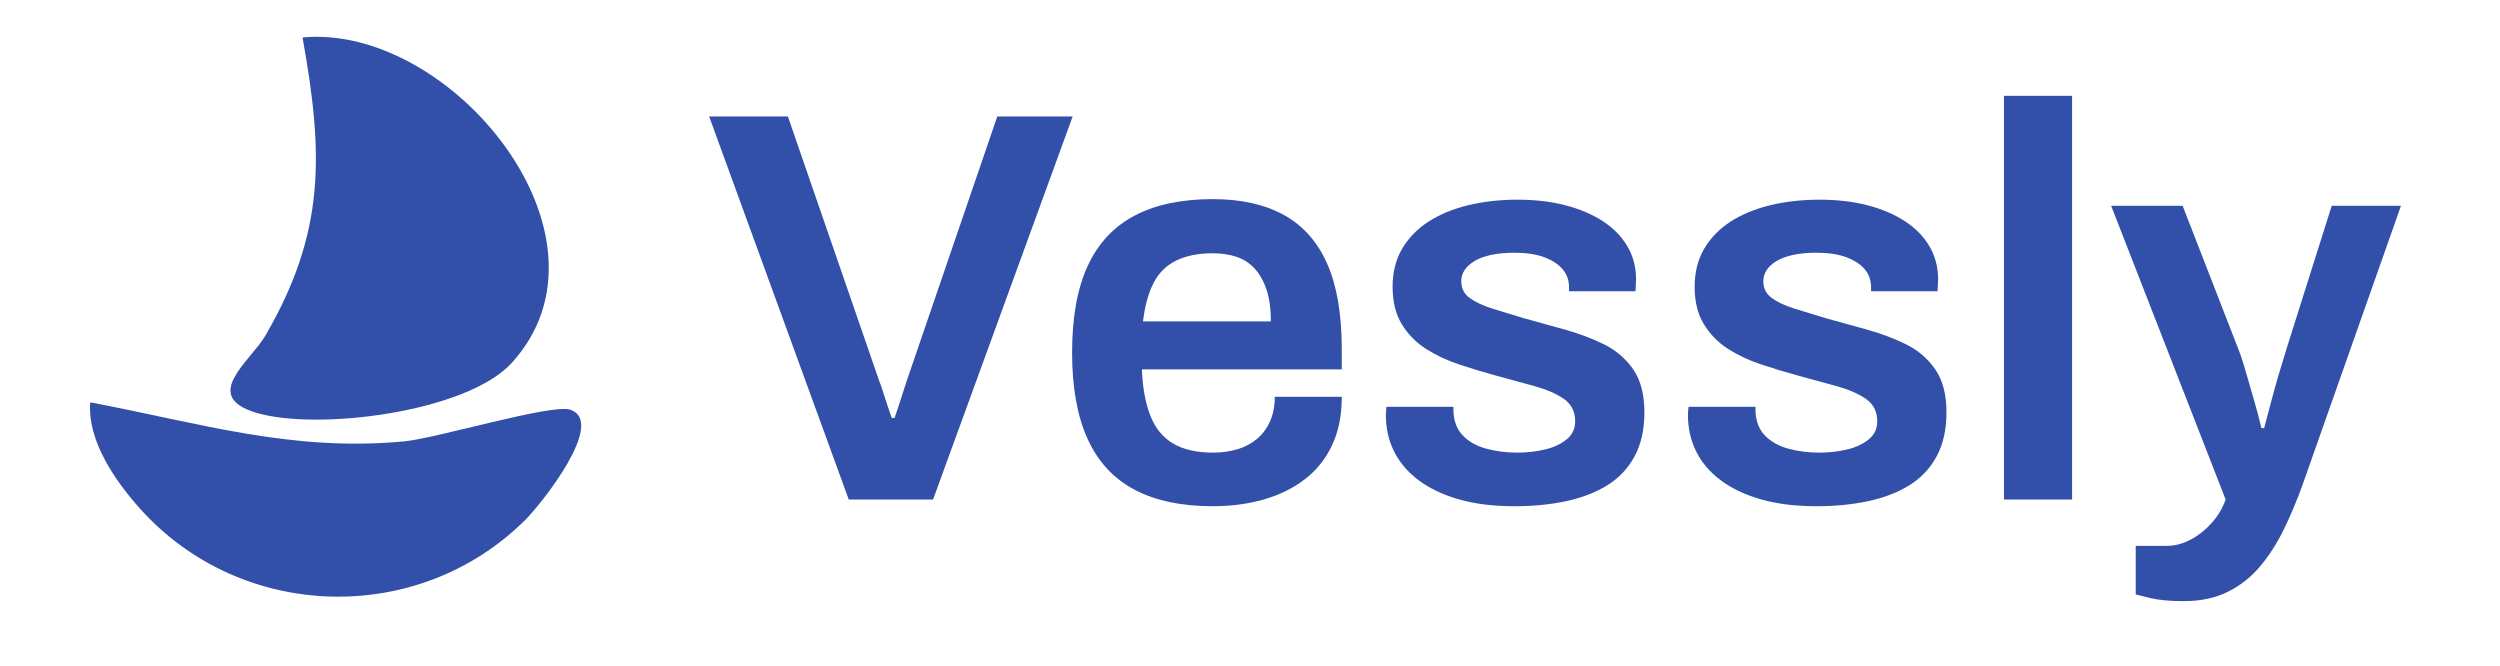 <?xml version="1.0" encoding="UTF-8" standalone="no"?>
<!-- ASCII copy of vessly_blå.svg saved as vessly_bla.svg -->
<svg
   version="1.1"
   id="svg1"
   width="438.88"
   height="116.92"
   viewBox="0 0 438.88 116.92"
   xmlns:inkscape="http://www.inkscape.org/namespaces/inkscape"
   xmlns:sodipodi="http://sodipodi.sourceforge.net/DTD/sodipodi-0.dtd"
   xmlns="http://www.w3.org/2000/svg"
   xmlns:svg="http://www.w3.org/2000/svg">
  <defs id="defs1" />
  <g id="g1">
    <g id="group-R5">
      <path d="m 399.324,829.684 c 196.508,18.351 427.422,-263.18 276.239,-429.5 -59.262,-65.196 -257.114,-90.274 -338.012,-65.727 -72.641,22.047 -6.863,67.898 12.887,101.887 79.476,136.785 76.488,239.953 48.886,393.34" style="fill:#3250aa;fill-opacity:1;fill-rule:nonzero;stroke:none" transform="matrix(0.133,0,0,-0.133,0,116.92)" />
      <path d="M 693.98,193.5 C 552.523,52.043 318.313,58.645 184.688,207.859 c -32.391,36.168 -69.731,89.758 -65.563,140.176 142.953,-26.933 265.727,-65.769 414.855,-51.453 42.77,4.106 194.063,49.809 218.598,41.762 C 801.176,322.406 714.32,213.84 693.98,193.5" style="fill:#3250aa;fill-opacity:1;fill-rule:nonzero;stroke:none" transform="matrix(0.133,0,0,-0.133,0,116.92)" />
      <path d="M 1120.3,219.766 936.059,725.344 H 1039.97 L 1160.1,377.48 c 1.96,-4.91 3.93,-10.566 5.9,-16.953 1.96,-6.386 3.93,-12.414 5.9,-18.054 1.95,-5.657 3.68,-10.688 5.15,-15.11 h 3.69 c 1.47,3.926 3.06,8.594 4.79,14.004 1.72,5.403 3.56,11.172 5.53,17.324 1.95,6.133 3.92,12.161 5.89,18.055 l 119.39,348.598 h 99.5 L 1231.59,219.766 H 1120.3" style="fill:#3250aa;fill-opacity:1;fill-rule:nonzero;stroke:none" transform="matrix(0.133,0,0,-0.133,0,116.92)" />
      <path d="m 1508.7,454.863 h 168.78 c 0,16.223 -1.85,29.973 -5.53,41.27 -3.69,11.301 -8.85,20.644 -15.48,28.008 -6.63,7.375 -14.62,12.644 -23.95,15.847 -9.34,3.188 -19.9,4.789 -31.69,4.789 -19.16,0 -35.26,-3.195 -48.27,-9.582 -13.03,-6.386 -22.98,-16.211 -29.85,-29.472 -6.89,-13.274 -11.55,-30.227 -14.01,-50.86 z m 92.13,-243.945 c -41.27,0 -75.67,7.258 -103.18,21.75 -27.52,14.48 -48.16,36.719 -61.91,66.695 -13.76,29.961 -20.63,68.039 -20.63,114.231 0,46.672 6.87,84.875 20.63,114.601 13.75,29.727 34.39,51.836 61.91,66.328 27.51,14.493 61.91,21.747 103.18,21.747 37.33,0 68.65,-7 93.97,-21.004 25.29,-14.004 44.33,-35.508 57.11,-64.493 12.77,-28.996 19.17,-66.582 19.17,-112.753 v -26.536 h -263.85 c 0.98,-24.082 4.67,-44.343 11.06,-60.8 6.37,-16.465 16.33,-28.739 29.84,-36.844 13.51,-8.117 31.32,-12.168 53.43,-12.168 11.3,0 21.86,1.473 31.7,4.422 9.82,2.949 18.42,7.492 25.79,13.633 7.37,6.14 13.14,13.878 17.32,23.222 4.17,9.328 6.26,20.137 6.26,32.422 h 88.45 c 0,-24.57 -4.31,-45.945 -12.9,-64.121 -8.61,-18.184 -20.64,-33.164 -36.12,-44.949 -15.47,-11.797 -33.53,-20.637 -54.16,-26.535 -20.64,-5.899 -43.01,-8.848 -67.07,-8.848" style="fill:#3250aa;fill-opacity:1;fill-rule:nonzero;stroke:none" transform="matrix(0.133,0,0,-0.133,0,116.92)" />
      <path d="m 1998.8,210.918 c -28.01,0 -52.59,3.074 -73.71,9.219 -21.13,6.133 -38.81,14.609 -53.06,25.422 -14.25,10.8 -24.94,23.457 -32.06,37.957 -7.13,14.48 -10.69,30.332 -10.69,47.539 0,2.453 0.12,4.66 0.38,6.633 0.23,1.953 0.36,3.425 0.36,4.421 h 88.44 c 0,-0.996 0,-1.972 0,-2.949 0,-0.996 0,-1.972 0,-2.949 0.49,-13.262 4.67,-23.953 12.53,-32.059 7.85,-8.105 18.17,-13.886 30.96,-17.316 12.76,-3.445 26.27,-5.164 40.53,-5.164 12.77,0 24.93,1.348 36.48,4.051 11.54,2.695 21.12,7.121 28.74,13.269 7.61,6.137 11.43,14.113 11.43,23.957 0,12.766 -4.92,22.586 -14.74,29.473 -9.84,6.875 -22.73,12.527 -38.69,16.953 -15.98,4.426 -33.06,9.082 -51.23,14.004 -16.21,4.426 -32.42,9.324 -48.64,14.734 -16.21,5.403 -30.84,12.278 -43.85,20.637 -13.02,8.352 -23.58,19.172 -31.69,32.434 -8.11,13.261 -12.16,29.714 -12.16,49.375 0,19.16 4.17,35.859 12.53,50.117 8.35,14.246 19.9,26.16 34.64,35.742 14.74,9.578 32.17,16.824 52.32,21.746 20.15,4.902 42.01,7.363 65.59,7.363 23.1,0 44.1,-2.461 63.02,-7.363 18.91,-4.922 35.37,-11.926 49.38,-21.008 14,-9.097 24.8,-20.152 32.42,-33.164 7.62,-13.023 11.43,-27.398 11.43,-43.113 0,-3.445 -0.13,-6.887 -0.37,-10.32 -0.26,-3.442 -0.37,-5.411 -0.37,-5.891 h -87.7 v 5.156 c 0,9.328 -2.83,17.317 -8.47,23.957 -5.66,6.629 -13.77,11.903 -24.33,15.836 -10.57,3.93 -23.71,5.903 -39.42,5.903 -11.8,0 -22.11,-0.997 -30.96,-2.95 -8.84,-1.972 -16.1,-4.679 -21.74,-8.105 -5.65,-3.449 -9.95,-7.375 -12.9,-11.797 -2.94,-4.414 -4.42,-9.34 -4.42,-14.738 0,-9.336 3.68,-16.707 11.06,-22.11 7.36,-5.41 17.32,-10.078 29.84,-14.004 12.53,-3.933 26.17,-8.105 40.91,-12.531 17.68,-4.91 35.86,-9.949 54.53,-15.105 18.67,-5.157 35.99,-11.68 51.96,-19.532 15.96,-7.863 28.86,-18.914 38.69,-33.164 9.83,-14.257 14.74,-33.164 14.74,-56.746 0,-22.609 -4.31,-41.894 -12.9,-57.851 -8.59,-15.981 -20.63,-28.742 -36.1,-38.332 -15.48,-9.578 -33.67,-16.582 -54.55,-20.996 -20.64,-4.422 -43.01,-6.641 -67.07,-6.641" style="fill:#3250aa;fill-opacity:1;fill-rule:nonzero;stroke:none" transform="matrix(0.133,0,0,-0.133,0,116.92)" />
      <path d="m 2397.5,210.918 c -28.01,0 -52.59,3.074 -73.7,9.219 -21.14,6.133 -38.82,14.609 -53.07,25.422 -14.25,10.8 -24.94,23.457 -32.06,37.957 -7.13,14.48 -10.68,30.332 -10.68,47.539 0,2.453 0.11,4.66 0.37,6.633 0.24,1.953 0.36,3.425 0.36,4.421 h 88.44 c 0,-0.996 0,-1.972 0,-2.949 0,-0.996 0,-1.972 0,-2.949 0.49,-13.262 4.67,-23.953 12.53,-32.059 7.86,-8.105 18.17,-13.886 30.96,-17.316 12.76,-3.445 26.28,-5.164 40.53,-5.164 12.77,0 24.93,1.348 36.48,4.051 11.54,2.695 21.12,7.121 28.74,13.269 7.62,6.137 11.43,14.113 11.43,23.957 0,12.766 -4.92,22.586 -14.74,29.473 -9.84,6.875 -22.73,12.527 -38.69,16.953 -15.98,4.426 -33.06,9.082 -51.22,14.004 -16.22,4.426 -32.43,9.324 -48.65,14.734 -16.21,5.403 -30.84,12.278 -43.85,20.637 -13.02,8.352 -23.58,19.172 -31.69,32.434 -8.1,13.261 -12.16,29.714 -12.16,49.375 0,19.16 4.17,35.859 12.53,50.117 8.35,14.246 19.9,26.16 34.64,35.742 14.74,9.578 32.17,16.824 52.33,21.746 20.14,4.902 42,7.363 65.59,7.363 23.09,0 44.09,-2.461 63.01,-7.363 18.91,-4.922 35.37,-11.926 49.38,-21.008 14,-9.097 24.8,-20.152 32.43,-33.164 7.61,-13.023 11.42,-27.398 11.42,-43.113 0,-3.445 -0.13,-6.887 -0.37,-10.32 -0.25,-3.442 -0.37,-5.411 -0.37,-5.891 h -87.7 v 5.156 c 0,9.328 -2.83,17.317 -8.47,23.957 -5.66,6.629 -13.77,11.903 -24.32,15.836 -10.58,3.93 -23.72,5.903 -39.43,5.903 -11.8,0 -22.11,-0.997 -30.96,-2.95 -8.84,-1.972 -16.1,-4.679 -21.74,-8.105 -5.65,-3.449 -9.95,-7.375 -12.9,-11.797 -2.94,-4.414 -4.42,-9.34 -4.42,-14.738 0,-9.336 3.68,-16.707 11.06,-22.11 7.37,-5.41 17.32,-10.078 29.85,-14.004 12.52,-3.933 26.16,-8.105 40.9,-12.531 17.68,-4.91 35.86,-9.949 54.54,-15.105 18.66,-5.157 35.98,-11.68 51.95,-19.532 15.96,-7.863 28.86,-18.914 38.69,-33.164 9.83,-14.257 14.75,-33.164 14.75,-56.746 0,-22.609 -4.31,-41.894 -12.9,-57.851 -8.6,-15.981 -20.64,-28.742 -36.11,-38.332 -15.48,-9.578 -33.67,-16.582 -54.54,-20.996 -20.89,-4.422 -43.61,-6.641 -68.17,-6.641" style="fill:#3250aa;fill-opacity:1;fill-rule:nonzero;stroke:none" transform="matrix(0.133,0,0,-0.133,0,116.92)" />
      <path d="m 2645.11,219.766 v 532.843 h 89.92 V 219.766 h -89.92" style="fill:#3250aa;fill-opacity:1;fill-rule:nonzero;stroke:none" transform="matrix(0.133,0,0,-0.133,0,116.92)" />
      <path d="m 2882.42,85.637 c -18.18,0 -32.92,1.355 -44.22,4.051 -11.3,2.707 -17.68,4.305 -19.16,4.785 v 64.121 h 41.27 c 10.33,0 20.64,2.707 30.96,8.105 10.31,5.418 19.64,12.785 28.01,22.11 8.34,9.347 14.48,19.66 18.42,30.957 l -151.09,387.656 h 94.34 l 72.23,-185.723 c 3.42,-8.359 7,-18.918 10.68,-31.687 3.69,-12.785 7.49,-25.918 11.43,-39.426 3.92,-13.523 7.11,-25.684 9.58,-36.484 h 3.69 c 1.95,7.375 4.16,15.714 6.63,25.058 2.45,9.328 5.03,18.906 7.73,28.742 2.7,9.825 5.53,19.403 8.48,28.739 2.95,9.328 5.4,17.441 7.37,24.328 l 58.96,186.453 h 91.38 l -129.7,-367.754 c -7.38,-20.637 -15.61,-40.281 -24.69,-58.965 -9.1,-18.66 -19.66,-35.117 -31.69,-49.375 -12.05,-14.25 -26.3,-25.43 -42.75,-33.535 -16.47,-8.105 -35.75,-12.156 -57.86,-12.156" style="fill:#3250aa;fill-opacity:1;fill-rule:nonzero;stroke:none" transform="matrix(0.133,0,0,-0.133,0,116.92)" />
    </g>
  </g>
</svg>
